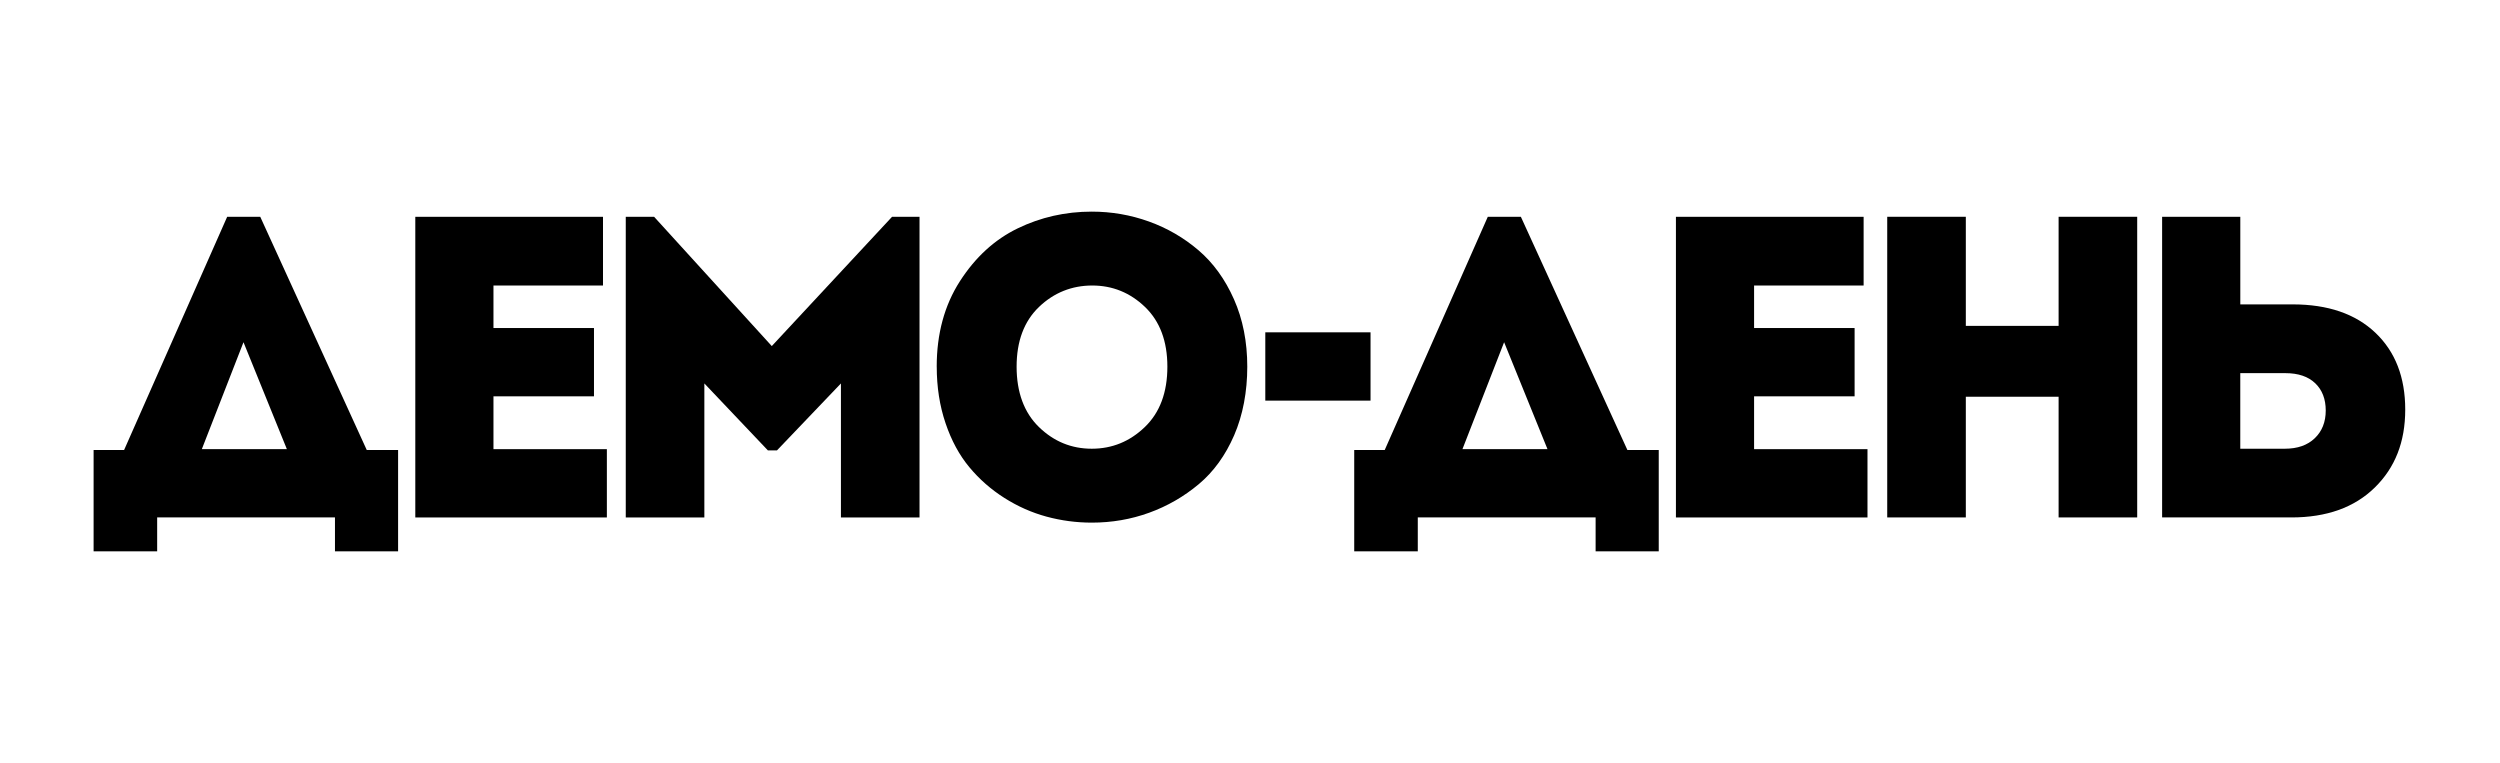 <?xml version="1.0" encoding="UTF-8"?> <svg xmlns="http://www.w3.org/2000/svg" id="_Слой_1" data-name="Слой_1" version="1.1" viewBox="0 0 918 280"><path d="M57.71,190v12.46h-23.34v-37.22h11.2l37.85-85.64h12.14l39.11,85.64h11.51v37.22h-23.18v-12.46H57.71ZM89.41,125.66l-15.3,39.27h31.23l-15.93-39.27Z"></path><path d="M221.42,79.6v25.24h-40.22v15.61h36.91v25.08h-36.91v19.4h41.64v25.08h-70.34v-110.4h68.92Z"></path><path d="M283.4,127.08l44.16-47.47h10.09v110.4h-28.86v-49.21l-23.5,24.6h-3.31l-23.34-24.6v49.21h-28.86v-110.4h10.41l43.21,47.47Z"></path><path d="M343.96,134.65c0-12.09,2.84-22.55,8.52-31.39,5.68-8.83,12.75-15.3,21.21-19.4,8.46-4.1,17.53-6.15,27.21-6.15,7.26,0,14.25,1.21,20.98,3.63,6.73,2.42,12.8,5.94,18.22,10.57,5.41,4.63,9.75,10.62,13.01,17.98,3.26,7.36,4.89,15.61,4.89,24.76s-1.6,17.74-4.81,25.16c-3.21,7.41-7.55,13.41-13.01,17.98-5.47,4.57-11.54,8.07-18.22,10.49-6.68,2.42-13.7,3.63-21.06,3.63-5.68,0-11.22-.74-16.64-2.21-5.42-1.47-10.57-3.76-15.46-6.86-4.89-3.1-9.18-6.86-12.85-11.28-3.68-4.42-6.6-9.8-8.75-16.17-2.16-6.36-3.23-13.27-3.23-20.74ZM428.66,134.65c0-9.36-2.74-16.66-8.2-21.92-5.47-5.26-11.94-7.89-19.4-7.89s-14.09,2.63-19.56,7.89c-5.47,5.26-8.2,12.57-8.2,21.92s2.73,16.85,8.2,22.16c5.47,5.31,11.93,7.96,19.4,7.96s13.96-2.65,19.48-7.96c5.52-5.31,8.28-12.7,8.28-22.16Z"></path><path d="M503.26,147.11h-38.64v-25.08h38.64v25.08Z"></path><path d="M520.61,190v12.46h-23.34v-37.22h11.2l37.85-85.64h12.14l39.12,85.64h11.51v37.22h-23.18v-12.46h-65.3ZM552.31,125.66l-15.3,39.27h31.23l-15.93-39.27Z"></path><path d="M684.32,79.6v25.24h-40.22v15.61h36.91v25.08h-36.91v19.4h41.64v25.08h-70.34v-110.4h68.92Z"></path><path d="M784.78,79.6v110.4h-28.86v-44.32h-34.07v44.32h-28.86v-110.4h28.86v40.06h34.07v-40.06h28.86Z"></path><path d="M841.4,190h-47.47v-110.4h28.71v32.17h19.24c12.93,0,23.05,3.47,30.36,10.41,7.31,6.94,10.96,16.35,10.96,28.23s-3.73,21.32-11.2,28.63c-7.47,7.31-17.66,10.96-30.6,10.96ZM839.19,137.01h-16.56v27.76h16.4c4.63,0,8.28-1.29,10.96-3.86,2.68-2.57,4.02-5.97,4.02-10.17s-1.29-7.54-3.86-10.01c-2.58-2.47-6.23-3.71-10.96-3.71Z"></path></svg> 